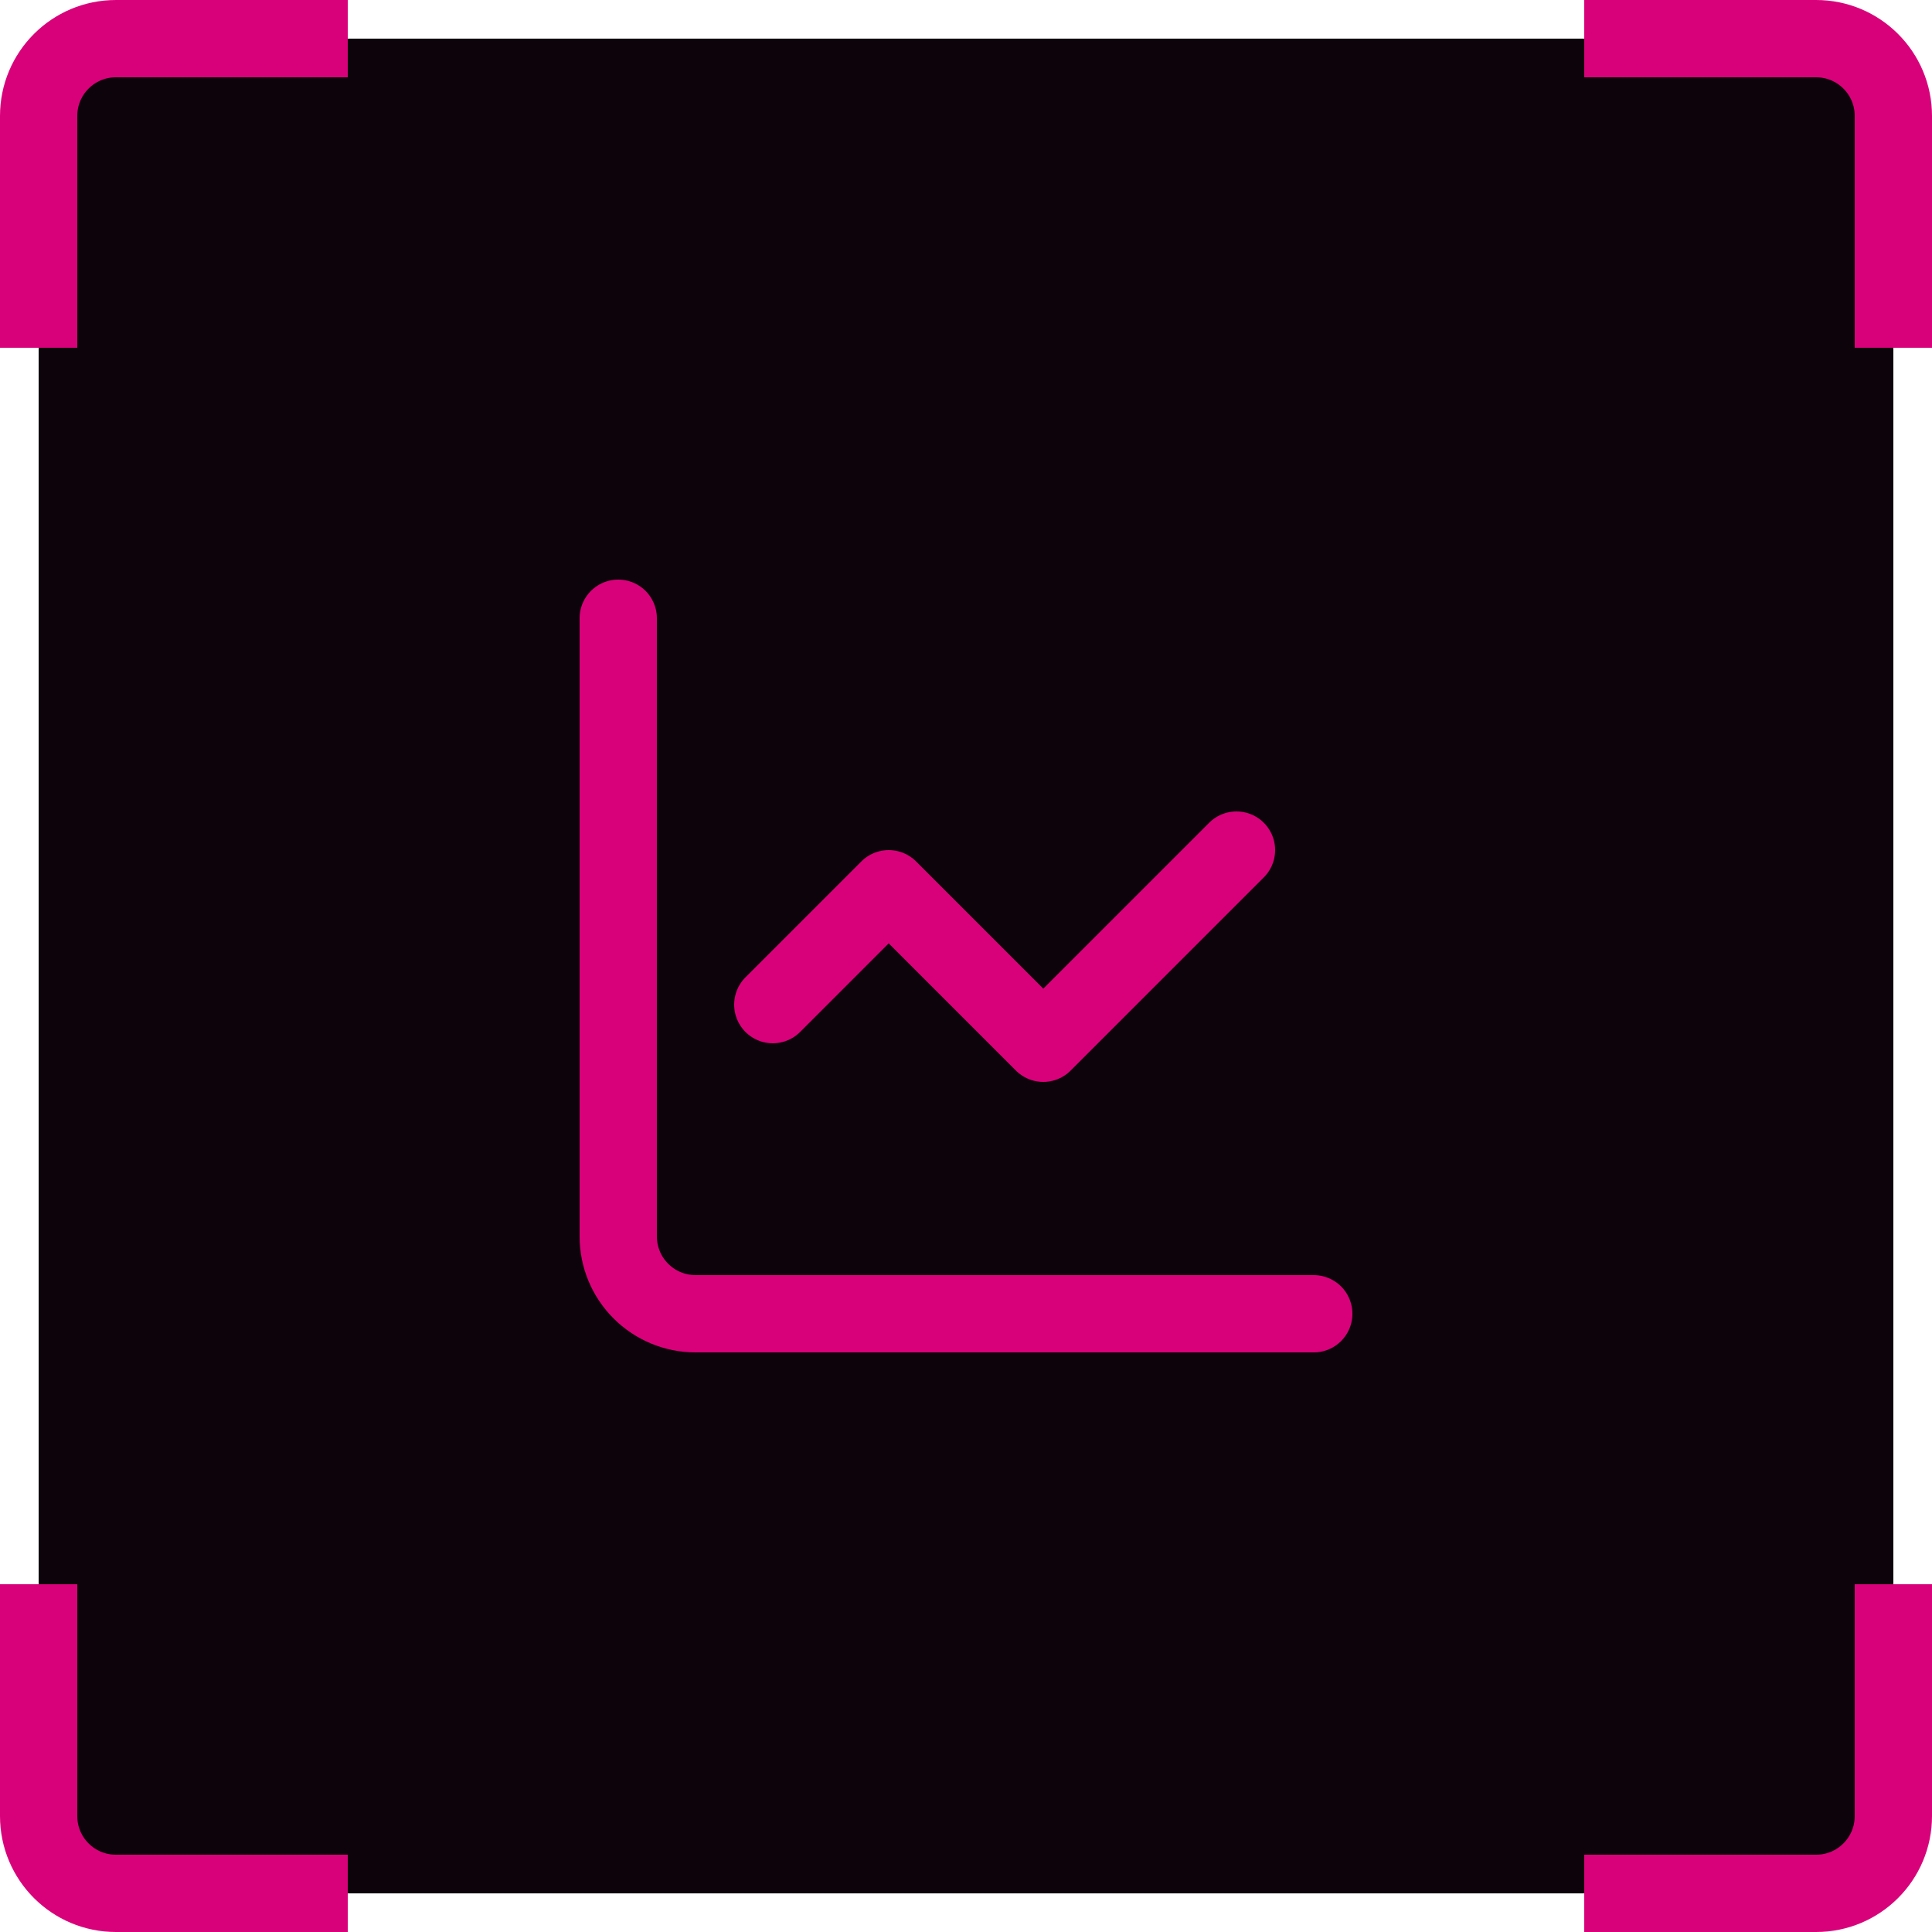 <svg width="50" height="50" viewBox="0 0 50 50" fill="none" xmlns="http://www.w3.org/2000/svg"><g filter="url(#filter0_i_1290_21626)"><rect x="1" y="1" width="48" height="48" rx="2" fill="#0D030A"/><path d="M1 9V3C1 1.895 1.895 1 3 1H9" stroke="#D9017A" stroke-width="2"/><path d="M49 9V3C49 1.895 48.105 1 47 1H41" stroke="#D9017A" stroke-width="2"/><path d="M1 41V47C1 48.105 1.895 49 3 49H9" stroke="#D9017A" stroke-width="2"/><path d="M49 41V47C49 48.105 48.105 49 47 49H41" stroke="#D9017A" stroke-width="2"/><path d="M16 16V32C16 32.53 16.211 33.039 16.586 33.414C16.961 33.789 17.47 34 18 34H34" stroke="#D9017A" stroke-width="2" stroke-linecap="round" stroke-linejoin="round"/><path d="M32 22L27 27L23 23L20 26" stroke="#D9017A" stroke-width="2" stroke-linecap="round" stroke-linejoin="round"/></g><defs><filter id="filter0_i_1290_21626" x="0" y="0" width="50" height="50" filterUnits="userSpaceOnUse" color-interpolation-filters="sRGB"><feFlood flood-opacity="0" result="BackgroundImageFix"/><feBlend mode="normal" in="SourceGraphic" in2="BackgroundImageFix" result="shape"/><feColorMatrix in="SourceAlpha" type="matrix" values="0 0 0 0 0 0 0 0 0 0 0 0 0 0 0 0 0 0 127 0" result="hardAlpha"/><feOffset/><feGaussianBlur stdDeviation="3"/><feComposite in2="hardAlpha" operator="arithmetic" k2="-1" k3="1"/><feColorMatrix type="matrix" values="0 0 0 0 0.851 0 0 0 0 0.004 0 0 0 0 0.478 0 0 0 1 0"/><feBlend mode="normal" in2="shape" result="effect1_innerShadow_1290_21626"/></filter></defs></svg>